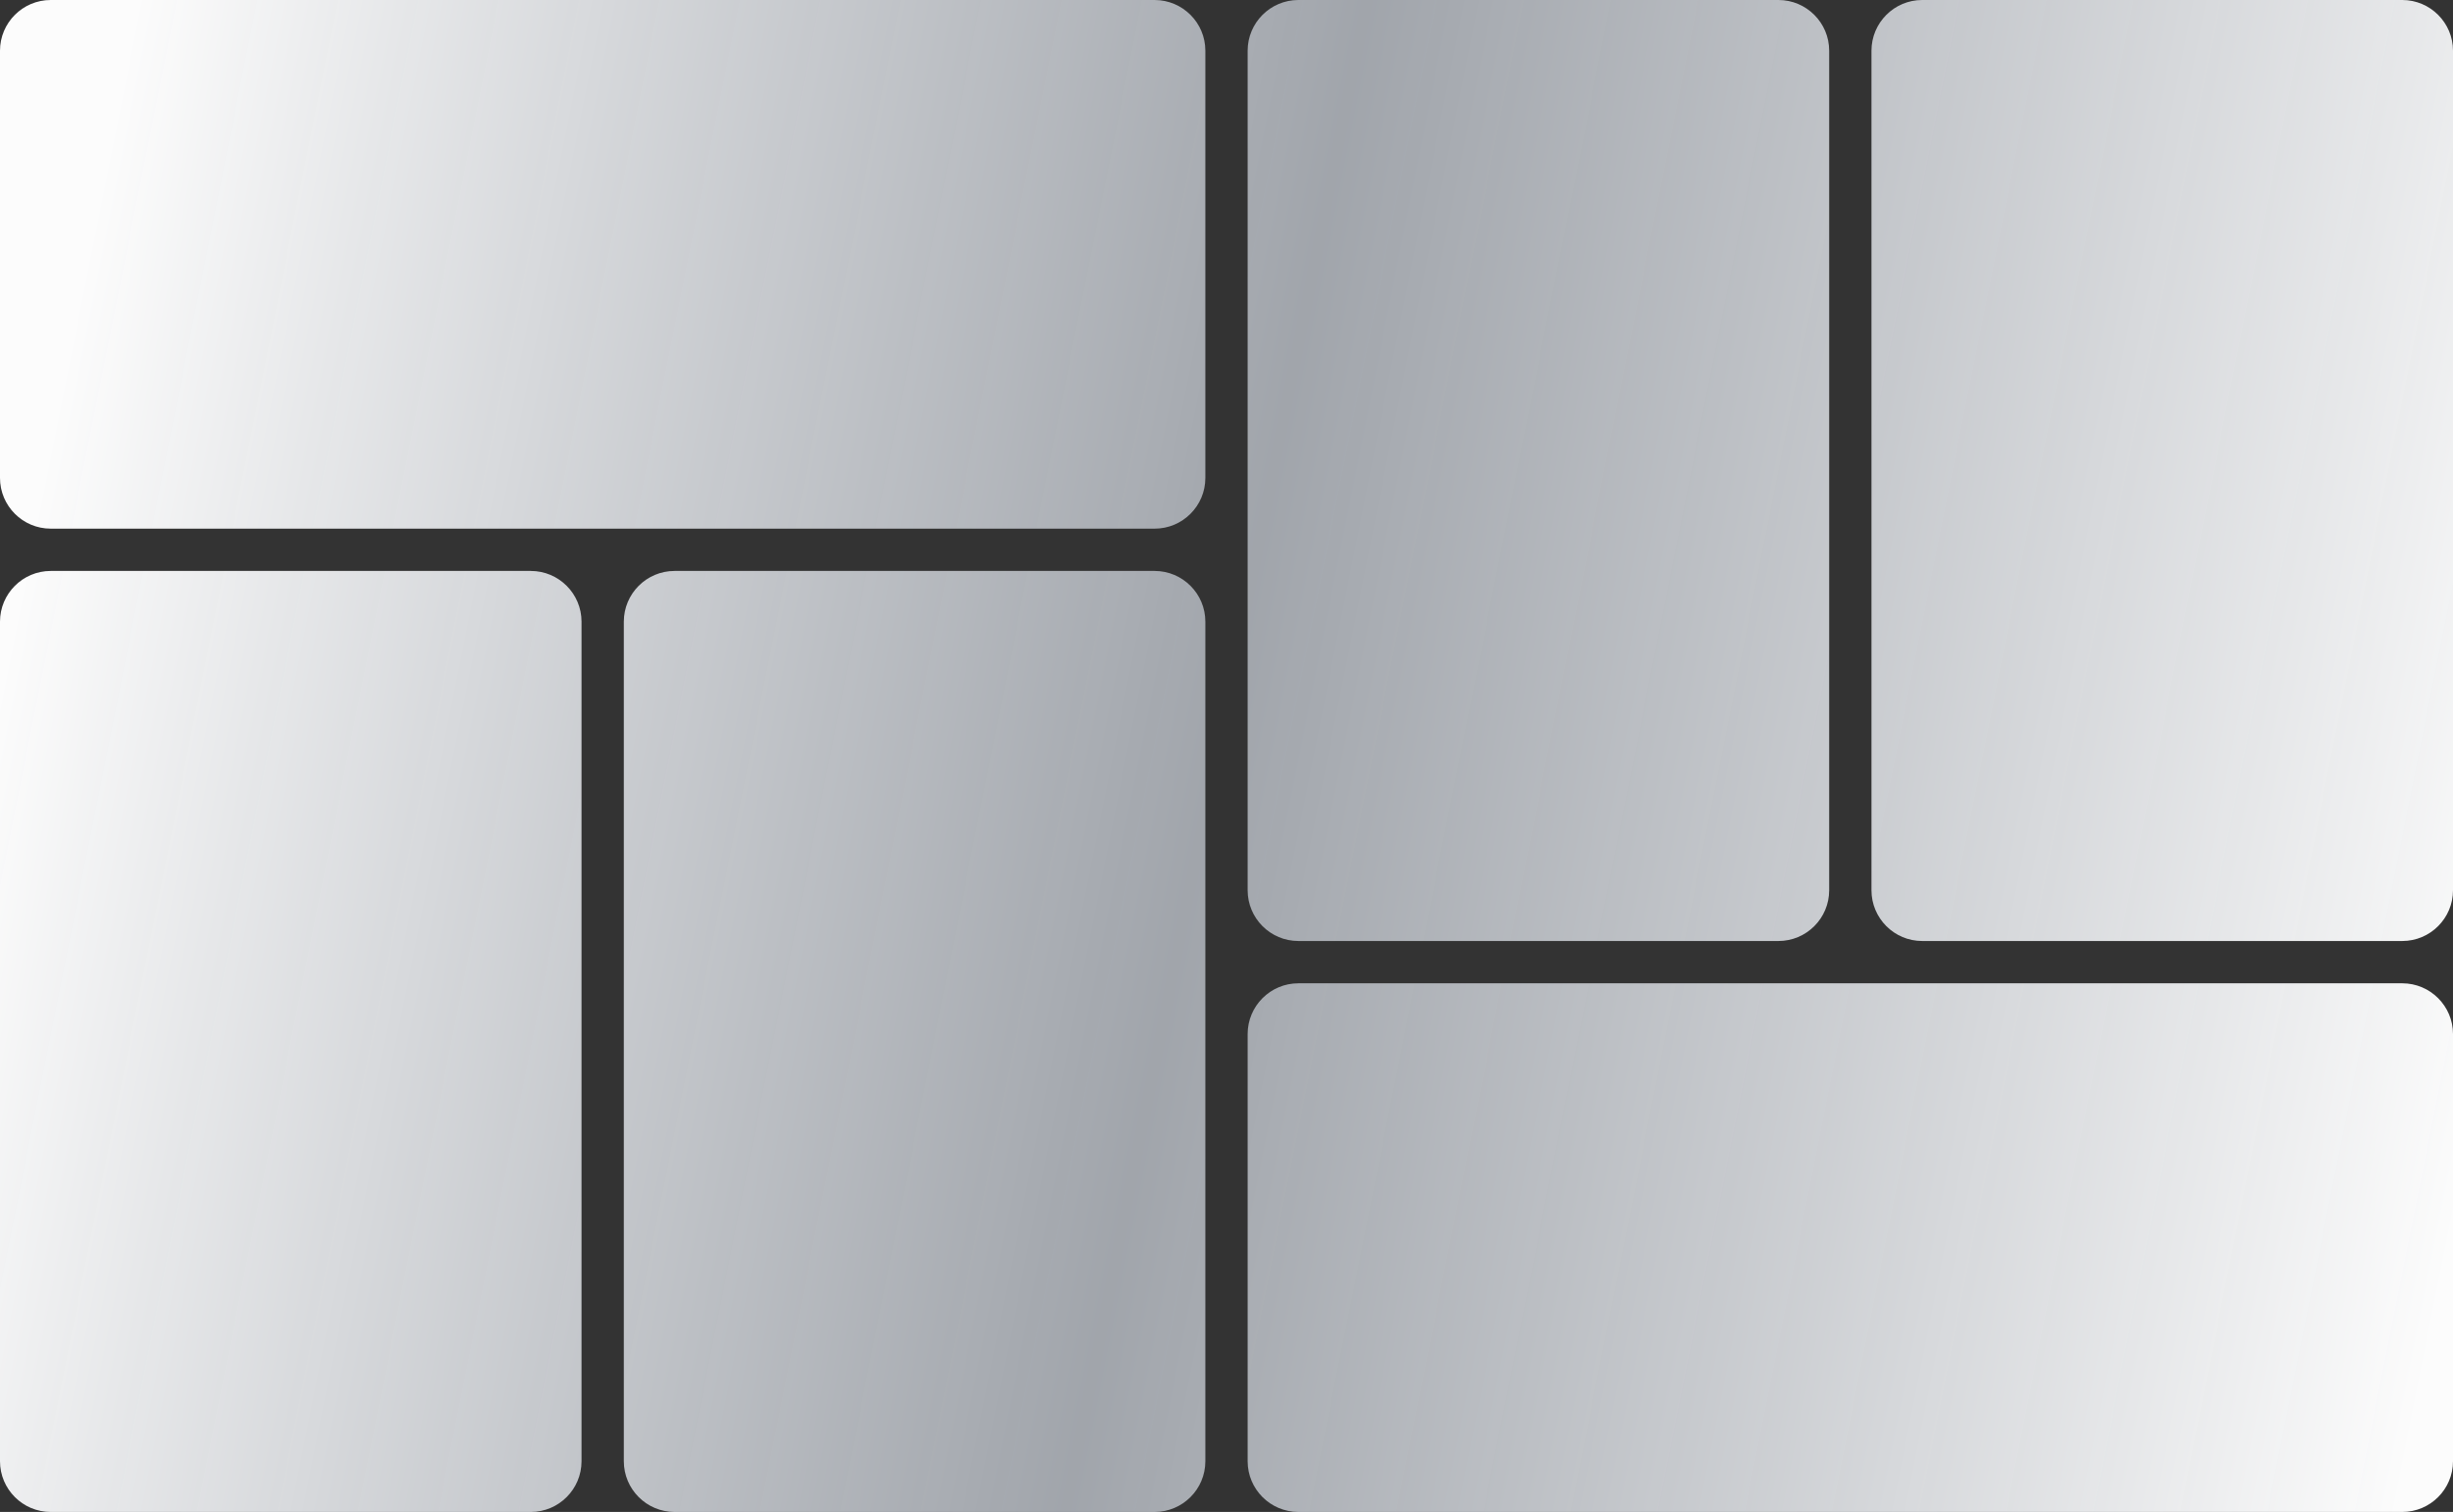 <?xml version="1.0" encoding="UTF-8"?> <svg xmlns="http://www.w3.org/2000/svg" width="1160" height="715" viewBox="0 0 1160 715" fill="none"><rect x="0" y="0" width="1160" height="715" fill="#333333" stroke="none"/><path d="M0 24C0 10.745 10.745 0 24 0H546C559.255 0 570 10.745 570 24V226C570 239.255 559.255 250 546 250H24C10.745 250 0 239.255 0 226V24Z" fill="url(#paint0_linear_835_698)"></path><path d="M590 489C590 475.745 600.745 465 614 465H1136C1149.25 465 1160 475.745 1160 489V691C1160 704.255 1149.25 715 1136 715H614C600.745 715 590 704.255 590 691V489Z" fill="url(#paint1_linear_835_698)"></path><path d="M319 715C305.745 715 295 704.255 295 691V294C295 280.745 305.745 270 319 270H546C559.255 270 570 280.745 570 294V691C570 704.255 559.255 715 546 715H319Z" fill="url(#paint2_linear_835_698)"></path><path d="M909 445C895.745 445 885 434.255 885 421V24C885 10.745 895.745 0 909 0H1136C1149.25 0 1160 10.745 1160 24V421C1160 434.255 1149.25 445 1136 445H909Z" fill="url(#paint3_linear_835_698)"></path><path d="M24 715C10.745 715 0 704.255 0 691V294C0 280.745 10.745 270 24 270H251C264.255 270 275 280.745 275 294V691C275 704.255 264.255 715 251 715H24Z" fill="url(#paint4_linear_835_698)"></path><path d="M614 445C600.745 445 590 434.255 590 421V24C590 10.745 600.745 0 614 0H841C854.255 0 865 10.745 865 24V421C865 434.255 854.255 445 841 445H614Z" fill="url(#paint5_linear_835_698)"></path><defs><linearGradient id="paint0_linear_835_698" x1="51.5" y1="66" x2="1217.11" y2="298.716" gradientUnits="userSpaceOnUse"><stop stop-color="#FCFCFC"></stop><stop offset="0.48" stop-color="#D0D6DF" stop-opacity="0.7"></stop><stop offset="1" stop-color="#FCFCFC"></stop></linearGradient><linearGradient id="paint1_linear_835_698" x1="51.5" y1="66" x2="1217.11" y2="298.716" gradientUnits="userSpaceOnUse"><stop stop-color="#FCFCFC"></stop><stop offset="0.48" stop-color="#D0D6DF" stop-opacity="0.7"></stop><stop offset="1" stop-color="#FCFCFC"></stop></linearGradient><linearGradient id="paint2_linear_835_698" x1="51.5" y1="66" x2="1217.11" y2="298.716" gradientUnits="userSpaceOnUse"><stop stop-color="#FCFCFC"></stop><stop offset="0.48" stop-color="#D0D6DF" stop-opacity="0.7"></stop><stop offset="1" stop-color="#FCFCFC"></stop></linearGradient><linearGradient id="paint3_linear_835_698" x1="51.5" y1="66" x2="1217.11" y2="298.716" gradientUnits="userSpaceOnUse"><stop stop-color="#FCFCFC"></stop><stop offset="0.48" stop-color="#D0D6DF" stop-opacity="0.7"></stop><stop offset="1" stop-color="#FCFCFC"></stop></linearGradient><linearGradient id="paint4_linear_835_698" x1="51.5" y1="66" x2="1217.11" y2="298.716" gradientUnits="userSpaceOnUse"><stop stop-color="#FCFCFC"></stop><stop offset="0.48" stop-color="#D0D6DF" stop-opacity="0.7"></stop><stop offset="1" stop-color="#FCFCFC"></stop></linearGradient><linearGradient id="paint5_linear_835_698" x1="51.5" y1="66" x2="1217.11" y2="298.716" gradientUnits="userSpaceOnUse"><stop stop-color="#FCFCFC"></stop><stop offset="0.48" stop-color="#D0D6DF" stop-opacity="0.7"></stop><stop offset="1" stop-color="#FCFCFC"></stop></linearGradient></defs></svg> 